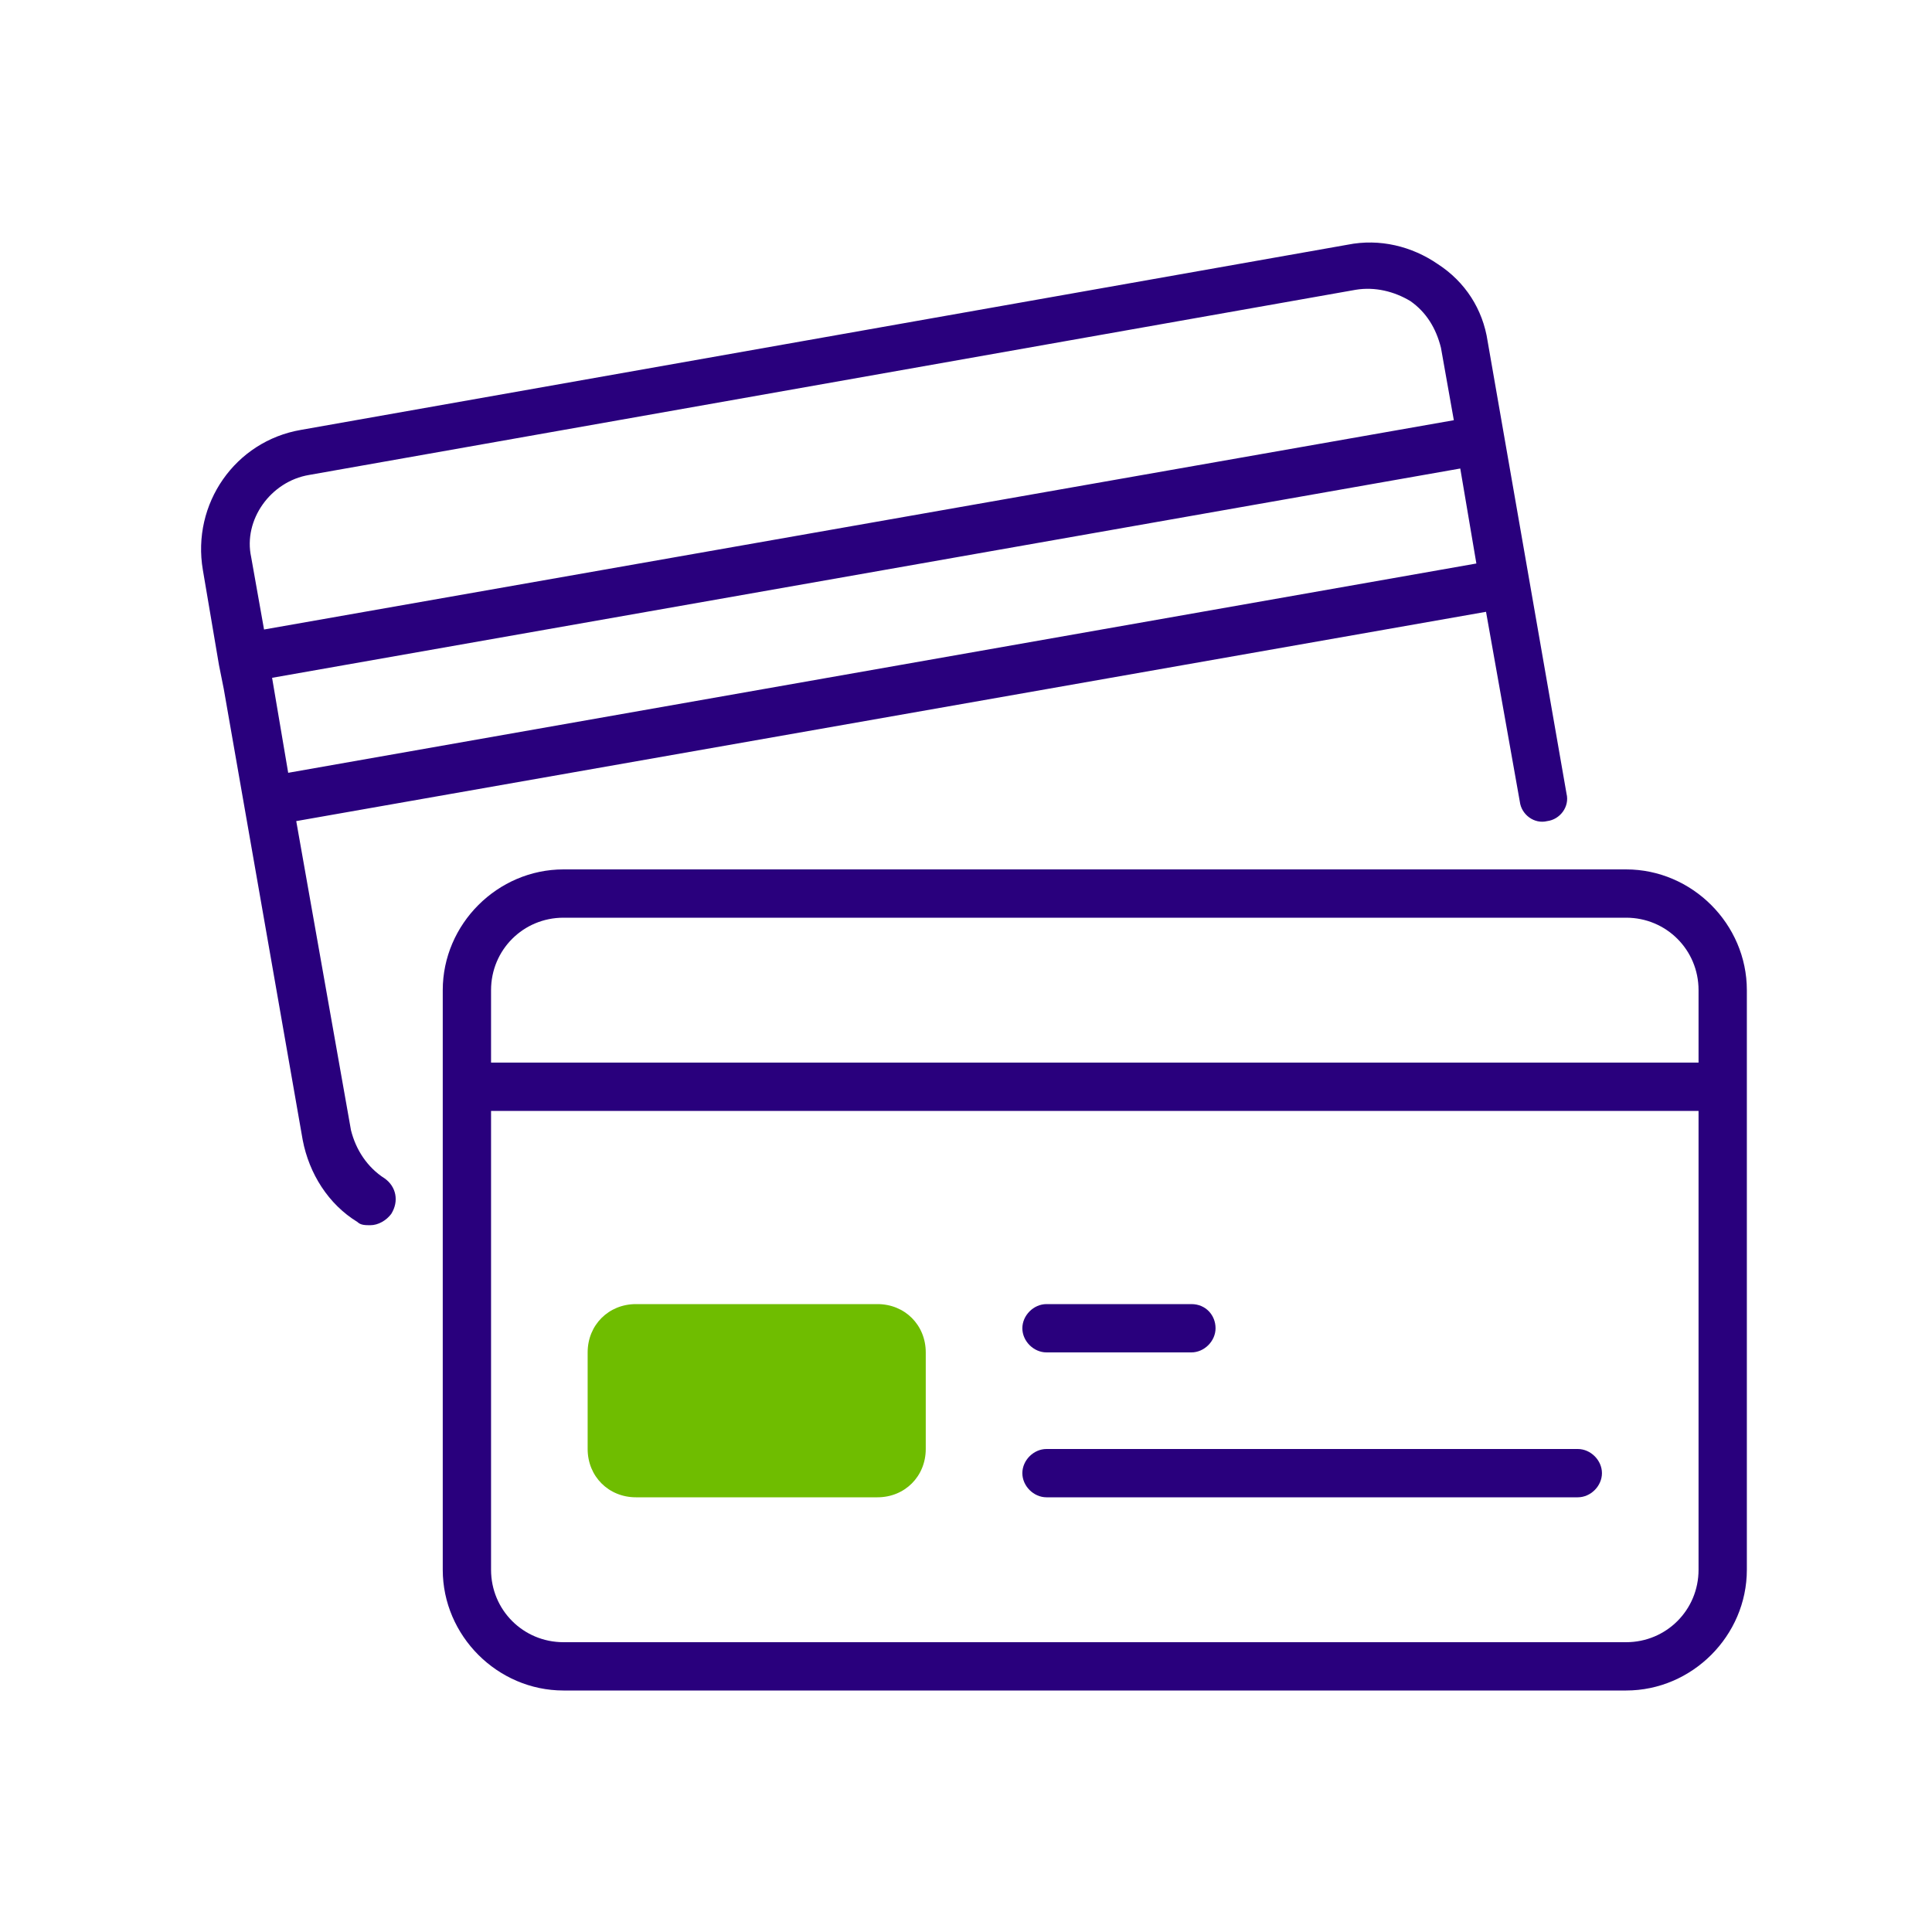 <?xml version="1.0" encoding="utf-8"?>
<!-- Generator: Adobe Illustrator 28.0.0, SVG Export Plug-In . SVG Version: 6.00 Build 0)  -->
<svg version="1.1" id="Layer_1" xmlns="http://www.w3.org/2000/svg" xmlns:xlink="http://www.w3.org/1999/xlink" x="0px" y="0px"
	 viewBox="0 0 120 120" style="enable-background:new 0 0 120 120;" xml:space="preserve">
<style type="text/css">
	.st0{fill:#29007D;}
	.st1{fill:#6FBD00;}
</style>
<g>
	<path class="st0" d="M65,84h9c0.8,0,1.5-0.7,1.5-1.5S74.9,81,74,81h-9c-0.8,0-1.5,0.7-1.5,1.5S64.2,84,65,84z"/>
	<path class="st0" d="M98,90H65c-0.8,0-1.5,0.7-1.5,1.5S64.2,93,65,93H98c0.8,0,1.5-0.7,1.5-1.5S98.8,90,98,90z"/>
	<path class="st0" d="M101,54H35c-4.1,0-7.5,3.4-7.5,7.5V66v3v28.5c0,4.1,3.4,7.5,7.5,7.5h66c4.1,0,7.5-3.4,7.5-7.5v-36
		C108.5,57.4,105.1,54,101,54z M30.5,61.5c0-2.5,2-4.5,4.5-4.5h66c2.5,0,4.5,2,4.5,4.5V66h-75V61.5z M101,102H35
		c-2.5,0-4.5-2-4.5-4.5V69h75v28.5C105.5,100,103.5,102,101,102z"/>
	<path class="st0" d="M23.9,73.2c-1.1-0.7-1.8-1.8-2.1-3L18.4,51l73.9-13l2.1,11.8c0.1,0.8,0.9,1.4,1.7,1.2c0.8-0.1,1.4-0.9,1.2-1.7
		l-4.9-28.1c-0.3-2-1.4-3.7-3.1-4.8c-1.6-1.1-3.6-1.6-5.6-1.2l-65,11.5c-4.1,0.7-6.8,4.6-6.1,8.7l1,5.9l0.3,1.5l0,0l4.9,28
		c0.4,2.1,1.6,4,3.4,5.1c0.2,0.2,0.5,0.2,0.8,0.2c0.5,0,1-0.3,1.3-0.7C24.8,74.6,24.6,73.7,23.9,73.2z M19.2,29.5l65-11.5
		c1.2-0.2,2.4,0.1,3.4,0.7c1,0.7,1.6,1.7,1.9,2.9l0.8,4.5l-73.9,13l-0.8-4.5C15.1,32.3,16.8,29.9,19.2,29.5z M90.7,29.1l1,5.9
		L17.9,48l-1-5.9L90.7,29.1z"/>
</g>
<g>
	<path class="st1" d="M54.5,81h-15c-1.7,0-3,1.3-3,3v6c0,1.7,1.3,3,3,3h15c1.7,0,3-1.3,3-3v-6C57.5,82.3,56.2,81,54.5,81z"/>
</g>
</svg>
